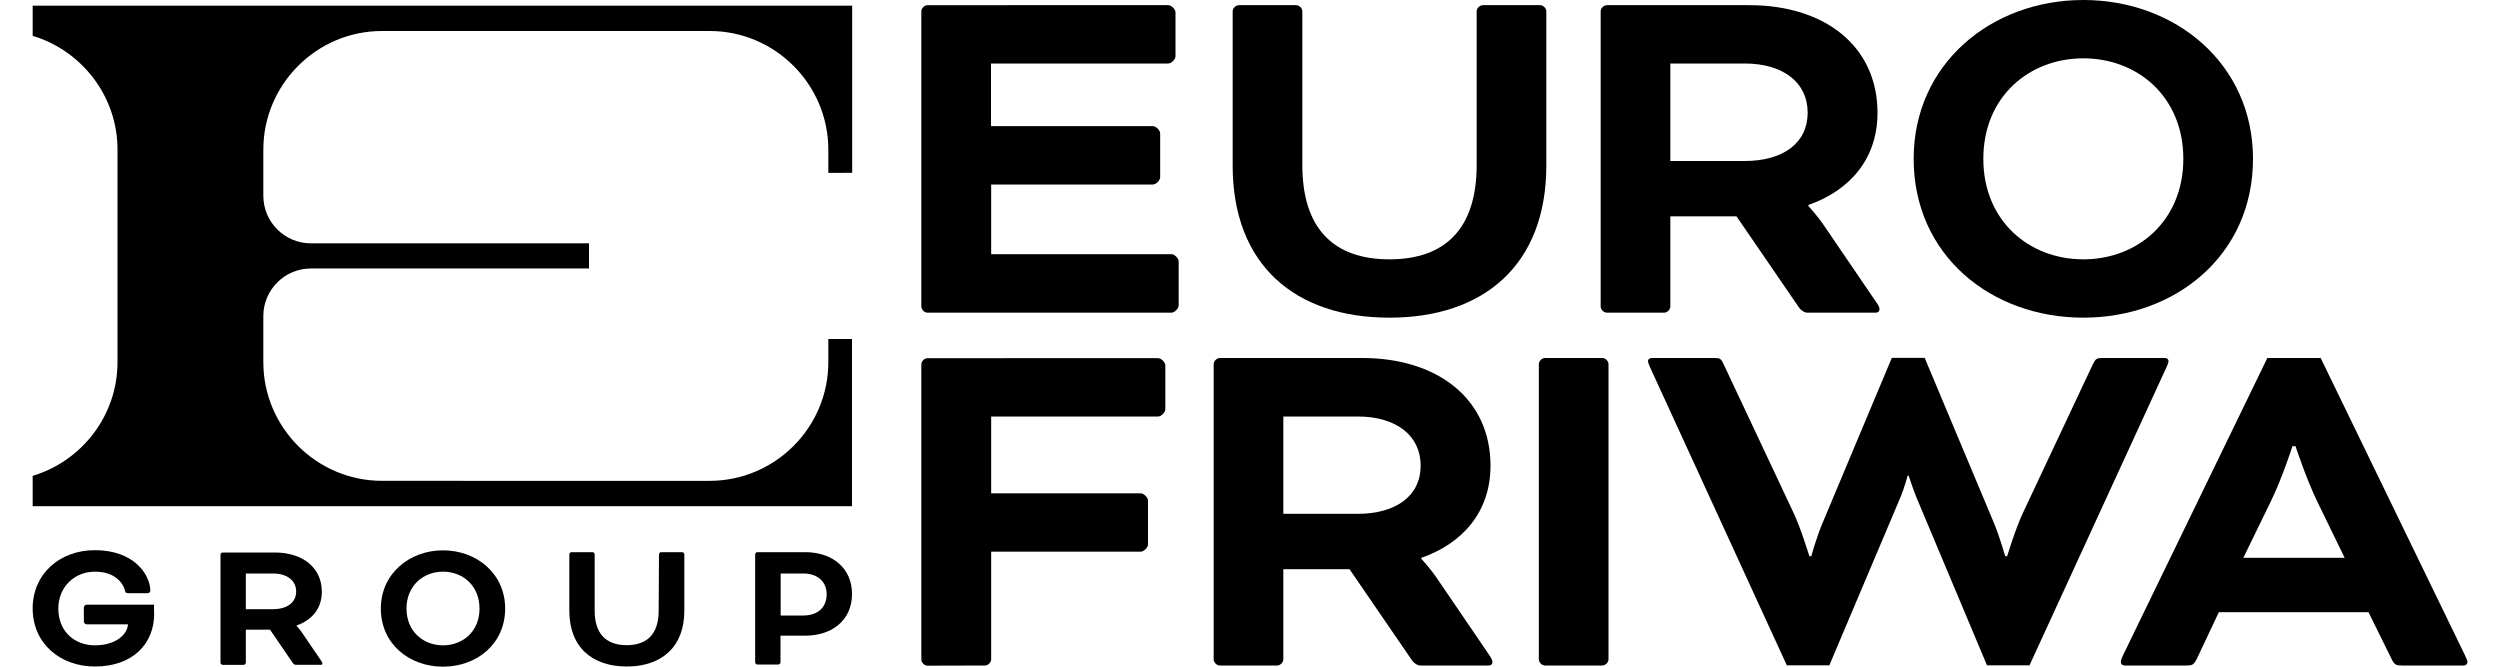 <?xml version="1.0" encoding="utf-8"?>
<!-- Generator: Adobe Illustrator 24.1.0, SVG Export Plug-In . SVG Version: 6.00 Build 0)  -->
<svg version="1.1" id="Ebene_1" xmlns="http://www.w3.org/2000/svg" xmlns:xlink="http://www.w3.org/1999/xlink" x="0px" y="0px"
	 viewBox="0 0 150 40" style="enable-background:new 0 0 150 40;" xml:space="preserve">
<g>
	<path d="M59.1,39.93c0.18,0,0.37-0.18,0.37-0.37V33.1h8.98c0.18,0,0.43-0.25,0.43-0.43v-2.64c0-0.18-0.25-0.43-0.43-0.43h-8.98
		v-4.61h10.02c0.18,0,0.43-0.25,0.43-0.43v-2.64c0-0.18-0.25-0.43-0.43-0.43H55.65c-0.18,0-0.37,0.18-0.37,0.37v17.71
		c0,0.18,0.18,0.37,0.37,0.37L59.1,39.93L59.1,39.93z"/>
	<path d="M89.36,39.31l-3.1-4.55c-0.43-0.65-0.98-1.23-0.98-1.23v-0.06c2.46-0.86,4.15-2.74,4.15-5.53c0-4.03-3.2-6.46-7.69-6.46
		h-8.55c-0.18,0-0.37,0.18-0.37,0.37v17.71c0,0.18,0.18,0.37,0.37,0.37h3.44c0.18,0,0.37-0.18,0.37-0.37v-5.41h3.97l3.75,5.47
		c0.12,0.18,0.34,0.31,0.49,0.31h4.09c0.18,0,0.25-0.09,0.25-0.22C89.54,39.65,89.51,39.53,89.36,39.31z M81.46,30.83H77v-5.84h4.46
		c2.31,0,3.78,1.14,3.78,2.95C85.24,29.75,83.76,30.83,81.46,30.83z"/>
	<path d="M96.51,21.85c0-0.18-0.18-0.37-0.37-0.37h-3.44c-0.18,0-0.37,0.18-0.37,0.37v17.71c0,0.18,0.18,0.37,0.37,0.37h3.44
		c0.18,0,0.37-0.18,0.37-0.37V21.85z"/>
	<path d="M129.99,22.03c0.06-0.12,0.12-0.28,0.12-0.37c0-0.09-0.06-0.18-0.25-0.18h-3.69c-0.37,0-0.43,0.03-0.61,0.4l-4.15,8.82
		c-0.46,0.95-0.98,2.67-0.98,2.67h-0.12c0,0-0.31-1.14-0.74-2.15l-4.09-9.75h-1.97l-4.09,9.75c-0.43,0.98-0.74,2.15-0.74,2.15h-0.12
		c0,0-0.52-1.72-0.98-2.67l-4.15-8.82c-0.18-0.4-0.25-0.4-0.61-0.4h-3.69c-0.18,0-0.25,0.09-0.25,0.18c0,0.09,0.06,0.25,0.12,0.37
		l8.21,17.89h2.55l4.27-10.09c0.22-0.52,0.43-1.29,0.43-1.29h0.06c0,0,0.25,0.77,0.46,1.29l4.24,10.09h2.55L129.99,22.03z"/>
	<path d="M147.91,39.34l-8.67-17.86h-3.2l-8.67,17.86c-0.06,0.12-0.12,0.28-0.12,0.37c0,0.1,0.06,0.22,0.25,0.22h3.66
		c0.37,0,0.46-0.03,0.65-0.4l1.32-2.8h8.98l1.38,2.8c0.18,0.37,0.28,0.4,0.65,0.4h3.66c0.18,0,0.25-0.12,0.25-0.22
		C148.03,39.62,147.97,39.47,147.91,39.34z M134.6,33.47l1.66-3.41c0.65-1.32,1.29-3.29,1.29-3.29h0.18c0,0,0.65,1.97,1.29,3.29
		l1.66,3.41H134.6z"/>
	<path d="M69.18,11.07c0.18,0,0.43-0.25,0.43-0.43V8c0-0.18-0.25-0.43-0.43-0.43h-9.72V3.81H70.1c0.18,0,0.43-0.25,0.43-0.43V0.74
		c0-0.18-0.25-0.43-0.43-0.43H55.65c-0.18,0-0.37,0.18-0.37,0.37v17.71c0,0.18,0.18,0.37,0.37,0.37h14.64
		c0.18,0,0.43-0.25,0.43-0.43v-2.65c0-0.18-0.25-0.43-0.43-0.43H59.47v-4.18H69.18z"/>
	<path d="M88.6,9.9c0,3.81-1.88,5.66-5.23,5.66s-5.23-1.84-5.23-5.66V0.68c0-0.18-0.18-0.37-0.37-0.37h-3.44
		c-0.18,0-0.37,0.18-0.37,0.37v9.25c0,5.97,3.75,9.13,9.41,9.13s9.41-3.17,9.41-9.13V0.68c0-0.18-0.18-0.37-0.37-0.37h-3.44
		c-0.18,0-0.37,0.18-0.37,0.37L88.6,9.9L88.6,9.9z"/>
	<path d="M112.58,18.14l-3.1-4.55c-0.43-0.65-0.98-1.23-0.98-1.23V12.3c2.46-0.86,4.15-2.74,4.15-5.53c0-4.03-3.2-6.46-7.69-6.46
		h-8.55c-0.18,0-0.37,0.18-0.37,0.37v17.71c0,0.18,0.18,0.37,0.37,0.37h3.44c0.18,0,0.37-0.18,0.37-0.37v-5.41h3.97l3.75,5.47
		c0.12,0.18,0.34,0.31,0.49,0.31h4.09c0.18,0,0.25-0.09,0.25-0.22C112.77,18.48,112.74,18.35,112.58,18.14z M104.68,9.66h-4.46V3.81
		h4.46c2.31,0,3.78,1.14,3.78,2.95C108.46,8.58,106.99,9.66,104.68,9.66z"/>
	<path d="M125,0c-5.53,0-10.18,3.84-10.18,9.53c0,5.78,4.64,9.53,10.18,9.53c5.53,0,10.18-3.75,10.18-9.53
		C135.18,3.84,130.54,0,125,0z M125,15.56c-3.26,0-6-2.31-6-6.03s2.74-6.03,6-6.03s6,2.31,6,6.03S128.26,15.56,125,15.56z"/>
	<path d="M51.13,10.37V0.34H1.96v0.63l0,0v1.18c2.93,0.88,5.09,3.61,5.09,6.82v12.76c0,3.21-2.15,5.94-5.09,6.82v1l0,0v0.82h49.16
		V20.34H49.7v1.39c0,3.92-3.2,7.12-7.12,7.12h-5.43H23.06h-0.14c-3.92,0-7.12-3.2-7.12-7.12v-0.67v-0.28v-1.82
		c0-1.57,1.28-2.85,2.85-2.85h1.15h6.73h8.81V14.6h-8.81H19.8h-1.15c-1.57,0-2.85-1.28-2.85-2.85V9.94V9.65V8.98
		c0-3.92,3.2-7.12,7.12-7.12h19.66c3.92,0,7.12,3.2,7.12,7.12v1.39L51.13,10.37L51.13,10.37z"/>
	<path d="M48.32,33.13h-2.88c-0.07,0-0.13,0.07-0.13,0.13v6.48c0,0.07,0.07,0.13,0.13,0.13h1.26c0.07,0,0.13-0.07,0.13-0.13v-1.6
		h1.49c1.59,0,2.8-0.92,2.8-2.49C51.13,34.11,49.96,33.13,48.32,33.13z M48.2,36.93h-1.36v-2.52h1.36c0.83,0,1.4,0.47,1.4,1.25
		C49.6,36.42,49.09,36.93,48.2,36.93z"/>
	<path d="M39.52,36.64c0,1.4-0.69,2.07-1.92,2.07s-1.92-0.68-1.92-2.07v-3.38c0-0.07-0.07-0.13-0.13-0.13h-1.26
		c-0.07,0-0.13,0.07-0.13,0.13v3.39c0,2.18,1.37,3.34,3.45,3.34c2.07,0,3.45-1.16,3.45-3.34v-3.39c0-0.07-0.07-0.13-0.13-0.13h-1.26
		c-0.07,0-0.13,0.07-0.13,0.13L39.52,36.64L39.52,36.64z"/>
	<path d="M26.58,33.02c-2.02,0-3.73,1.41-3.73,3.49c0,2.12,1.7,3.49,3.73,3.49s3.73-1.37,3.73-3.49
		C30.31,34.43,28.61,33.02,26.58,33.02z M26.58,38.72c-1.19,0-2.19-0.84-2.19-2.21c0-1.36,1-2.21,2.19-2.21
		c1.19,0,2.19,0.84,2.19,2.21C28.78,37.87,27.78,38.72,26.58,38.72z"/>
	<path d="M19.28,39.66L18.15,38c-0.16-0.24-0.36-0.45-0.36-0.45v-0.02c0.9-0.31,1.52-1,1.52-2.02c0-1.47-1.17-2.36-2.82-2.36h-3.13
		c-0.07,0-0.13,0.07-0.13,0.13v6.48c0,0.07,0.07,0.13,0.13,0.13h1.26c0.07,0,0.13-0.07,0.13-0.13v-1.98h1.45l1.37,2
		c0.05,0.07,0.12,0.11,0.18,0.11h1.5c0.07,0,0.09-0.04,0.09-0.08C19.35,39.78,19.34,39.74,19.28,39.66z M16.38,36.55h-1.63v-2.14
		h1.63c0.84,0,1.39,0.42,1.39,1.08S17.23,36.55,16.38,36.55z"/>
	<path d="M9.24,36.28H5.19c-0.07,0-0.16,0.09-0.16,0.16v0.86c0,0.07,0.09,0.16,0.16,0.16h2.49c-0.05,0.65-0.78,1.26-1.99,1.26
		c-1.16,0-2.19-0.78-2.19-2.21c0-1.29,0.97-2.21,2.19-2.21c1.17,0,1.7,0.64,1.82,1.18c0.02,0.09,0.1,0.11,0.17,0.11h1.16
		c0.13,0,0.18-0.08,0.18-0.15c-0.02-1-1-2.43-3.33-2.43c-2.11,0-3.73,1.43-3.73,3.49c0,2.14,1.69,3.49,3.73,3.49
		c2.33,0,3.56-1.42,3.56-3.15C9.24,36.84,9.24,36.28,9.24,36.28z"/>
</g>
</svg>
